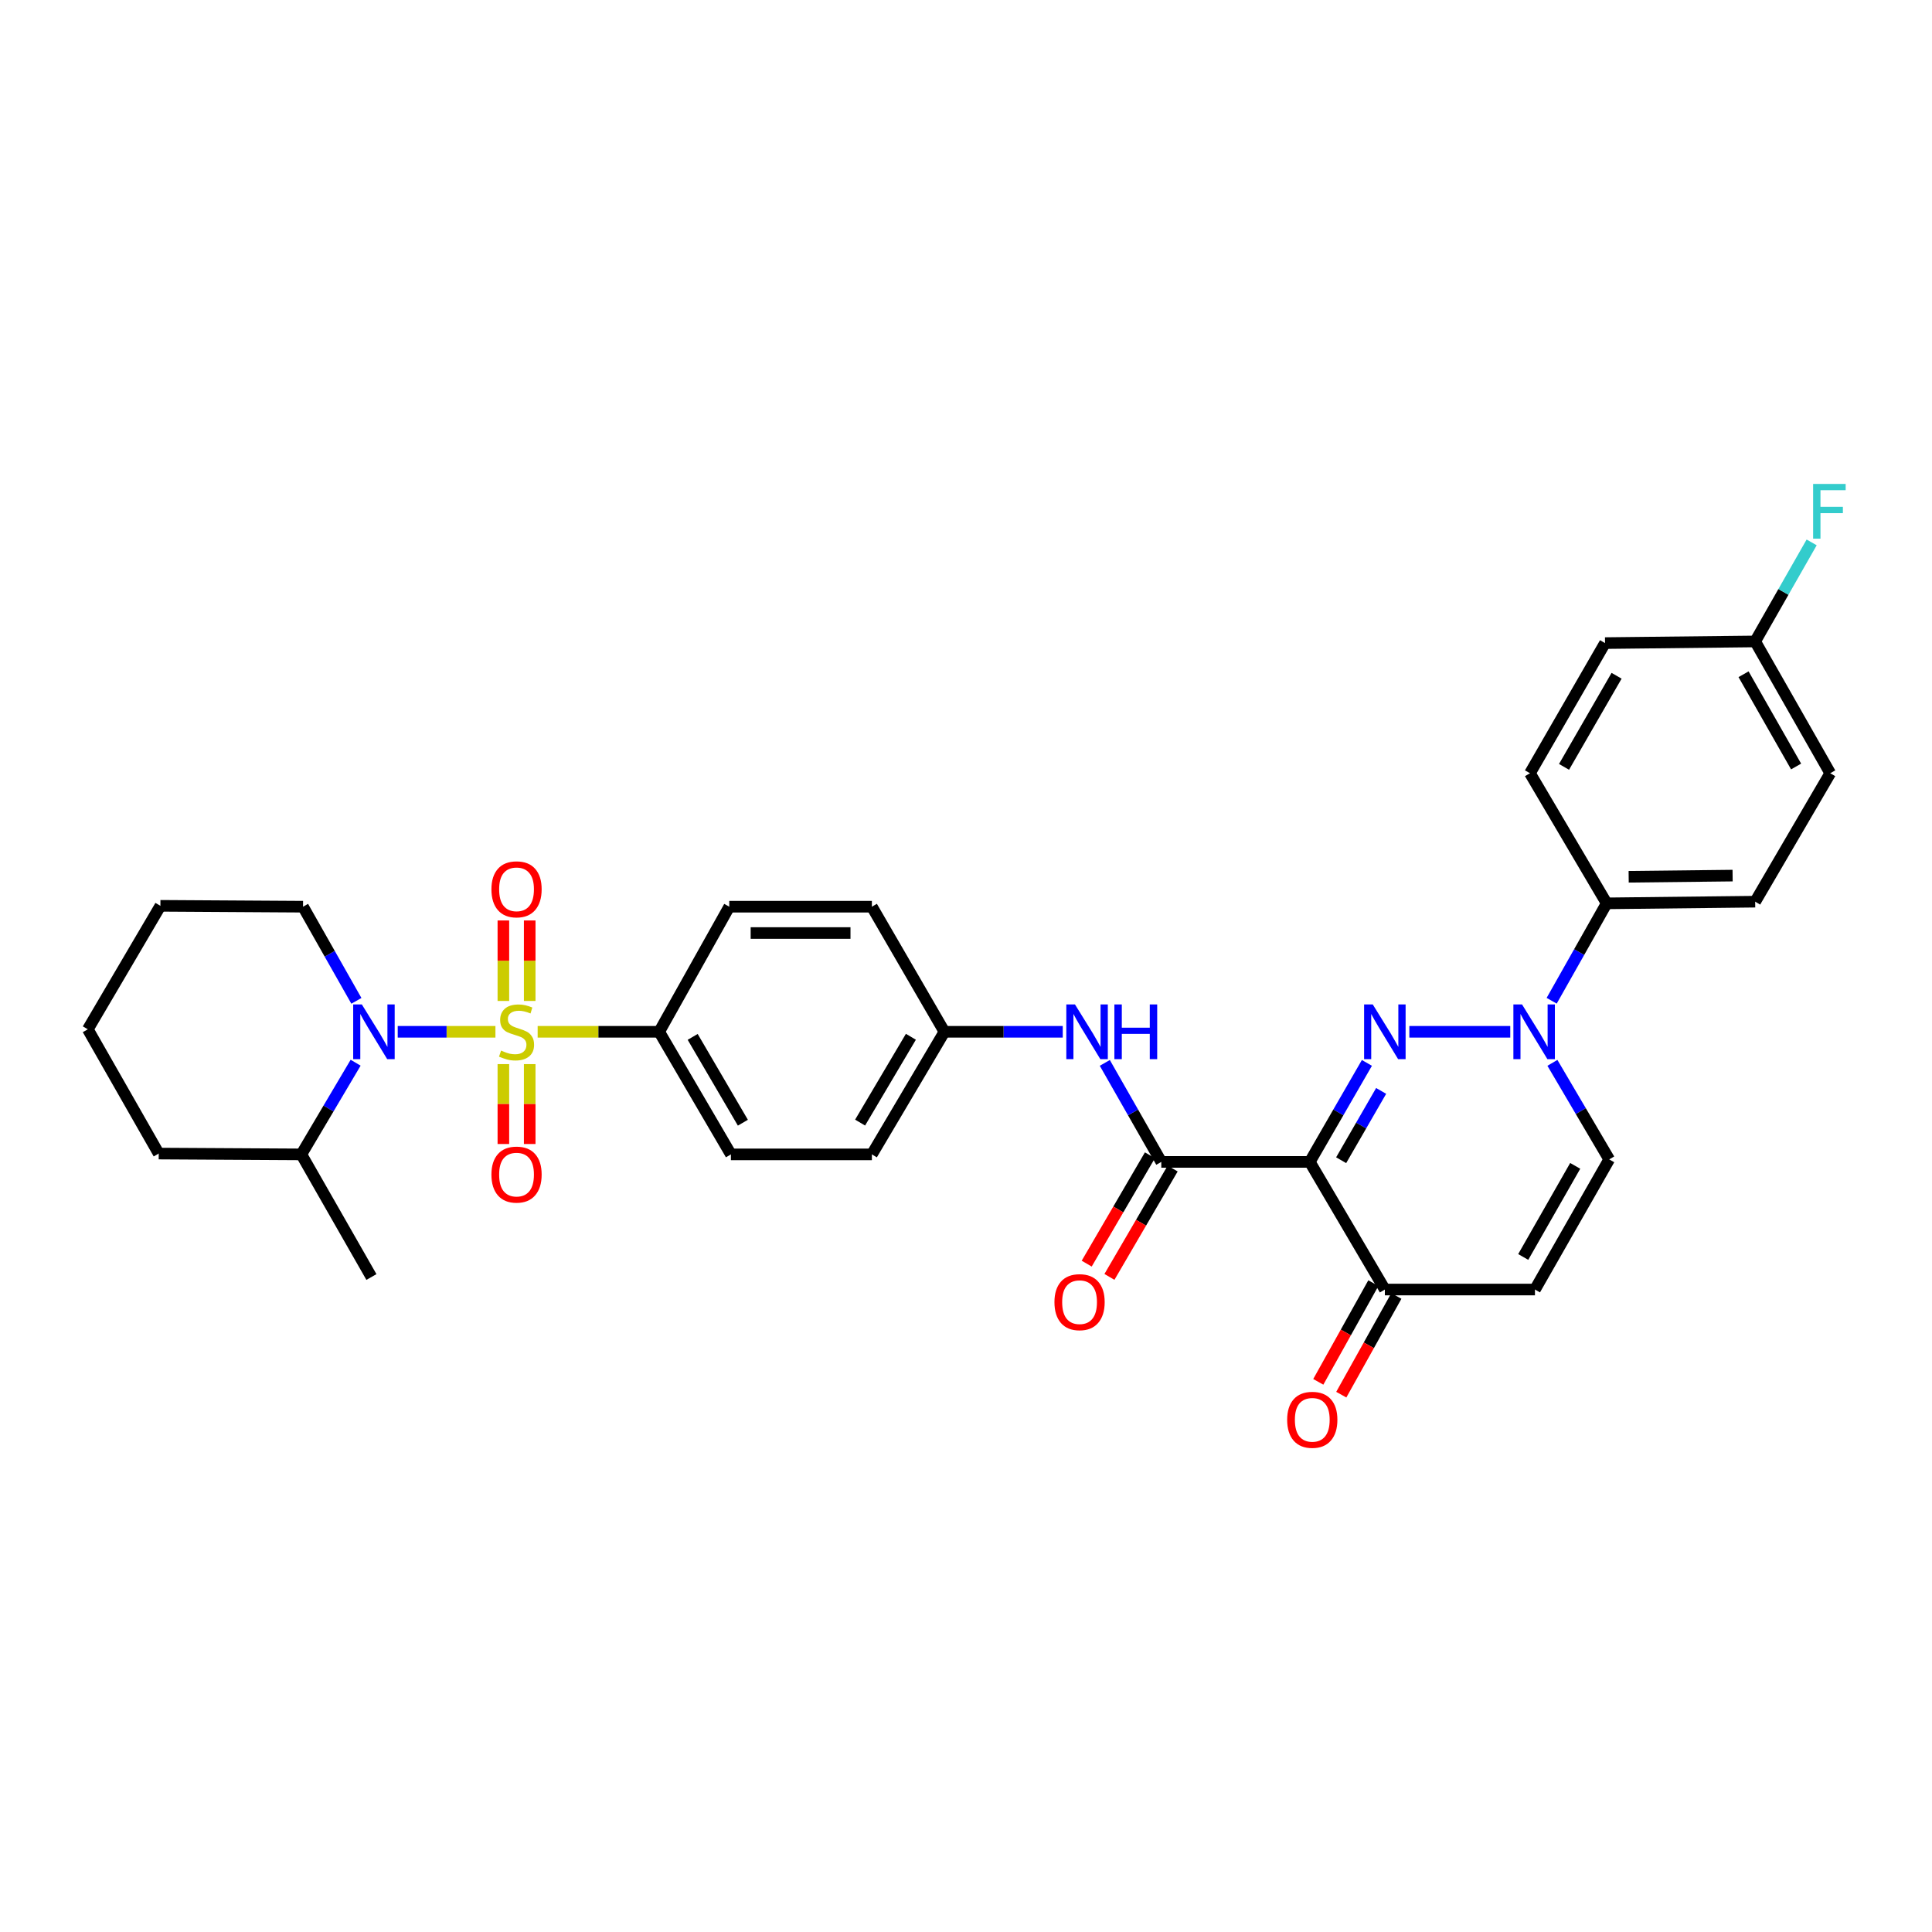 <?xml version='1.0' encoding='iso-8859-1'?>
<svg version='1.1' baseProfile='full'
              xmlns='http://www.w3.org/2000/svg'
                      xmlns:rdkit='http://www.rdkit.org/xml'
                      xmlns:xlink='http://www.w3.org/1999/xlink'
                  xml:space='preserve'
width='1000px' height='1000px' viewBox='0 0 1000 1000'>
<!-- END OF HEADER -->
<rect style='opacity:1.0;fill:#FFFFFF;stroke:none' width='1000' height='1000' x='0' y='0'> </rect>
<path class='bond-2' d='M 256.436,534.055 L 231.148,534.055' style='fill:none;fill-rule:evenodd;stroke:#CCCC00;stroke-width:6px;stroke-linecap:butt;stroke-linejoin:miter;stroke-opacity:1' />
<path class='bond-2' d='M 231.148,534.055 L 205.861,534.055' style='fill:none;fill-rule:evenodd;stroke:#0000FF;stroke-width:6px;stroke-linecap:butt;stroke-linejoin:miter;stroke-opacity:1' />
<path class='bond-8' d='M 278.287,534.055 L 309.742,534.055' style='fill:none;fill-rule:evenodd;stroke:#CCCC00;stroke-width:6px;stroke-linecap:butt;stroke-linejoin:miter;stroke-opacity:1' />
<path class='bond-8' d='M 309.742,534.055 L 341.196,534.055' style='fill:none;fill-rule:evenodd;stroke:#000000;stroke-width:6px;stroke-linecap:butt;stroke-linejoin:miter;stroke-opacity:1' />
<path class='bond-10' d='M 274.175,518.09 L 274.175,497.262' style='fill:none;fill-rule:evenodd;stroke:#CCCC00;stroke-width:6px;stroke-linecap:butt;stroke-linejoin:miter;stroke-opacity:1' />
<path class='bond-10' d='M 274.175,497.262 L 274.175,476.434' style='fill:none;fill-rule:evenodd;stroke:#FF0000;stroke-width:6px;stroke-linecap:butt;stroke-linejoin:miter;stroke-opacity:1' />
<path class='bond-10' d='M 260.547,518.09 L 260.547,497.262' style='fill:none;fill-rule:evenodd;stroke:#CCCC00;stroke-width:6px;stroke-linecap:butt;stroke-linejoin:miter;stroke-opacity:1' />
<path class='bond-10' d='M 260.547,497.262 L 260.547,476.434' style='fill:none;fill-rule:evenodd;stroke:#FF0000;stroke-width:6px;stroke-linecap:butt;stroke-linejoin:miter;stroke-opacity:1' />
<path class='bond-11' d='M 260.547,550.781 L 260.547,571.458' style='fill:none;fill-rule:evenodd;stroke:#CCCC00;stroke-width:6px;stroke-linecap:butt;stroke-linejoin:miter;stroke-opacity:1' />
<path class='bond-11' d='M 260.547,571.458 L 260.547,592.136' style='fill:none;fill-rule:evenodd;stroke:#FF0000;stroke-width:6px;stroke-linecap:butt;stroke-linejoin:miter;stroke-opacity:1' />
<path class='bond-11' d='M 274.175,550.781 L 274.175,571.458' style='fill:none;fill-rule:evenodd;stroke:#CCCC00;stroke-width:6px;stroke-linecap:butt;stroke-linejoin:miter;stroke-opacity:1' />
<path class='bond-11' d='M 274.175,571.458 L 274.175,592.136' style='fill:none;fill-rule:evenodd;stroke:#FF0000;stroke-width:6px;stroke-linecap:butt;stroke-linejoin:miter;stroke-opacity:1' />
<path class='bond-0' d='M 707.507,550.159 L 692.722,575.781' style='fill:none;fill-rule:evenodd;stroke:#0000FF;stroke-width:6px;stroke-linecap:butt;stroke-linejoin:miter;stroke-opacity:1' />
<path class='bond-0' d='M 692.722,575.781 L 677.937,601.402' style='fill:none;fill-rule:evenodd;stroke:#000000;stroke-width:6px;stroke-linecap:butt;stroke-linejoin:miter;stroke-opacity:1' />
<path class='bond-0' d='M 714.876,564.657 L 704.526,582.592' style='fill:none;fill-rule:evenodd;stroke:#0000FF;stroke-width:6px;stroke-linecap:butt;stroke-linejoin:miter;stroke-opacity:1' />
<path class='bond-0' d='M 704.526,582.592 L 694.176,600.527' style='fill:none;fill-rule:evenodd;stroke:#000000;stroke-width:6px;stroke-linecap:butt;stroke-linejoin:miter;stroke-opacity:1' />
<path class='bond-3' d='M 729.472,534.055 L 781.71,534.055' style='fill:none;fill-rule:evenodd;stroke:#0000FF;stroke-width:6px;stroke-linecap:butt;stroke-linejoin:miter;stroke-opacity:1' />
<path class='bond-1' d='M 677.937,601.402 L 601.081,601.402' style='fill:none;fill-rule:evenodd;stroke:#000000;stroke-width:6px;stroke-linecap:butt;stroke-linejoin:miter;stroke-opacity:1' />
<path class='bond-5' d='M 677.937,601.402 L 716.8,667.461' style='fill:none;fill-rule:evenodd;stroke:#000000;stroke-width:6px;stroke-linecap:butt;stroke-linejoin:miter;stroke-opacity:1' />
<path class='bond-14' d='M 184.074,550.059 L 170.027,573.785' style='fill:none;fill-rule:evenodd;stroke:#0000FF;stroke-width:6px;stroke-linecap:butt;stroke-linejoin:miter;stroke-opacity:1' />
<path class='bond-14' d='M 170.027,573.785 L 155.98,597.51' style='fill:none;fill-rule:evenodd;stroke:#000000;stroke-width:6px;stroke-linecap:butt;stroke-linejoin:miter;stroke-opacity:1' />
<path class='bond-21' d='M 184.469,518.035 L 170.66,493.67' style='fill:none;fill-rule:evenodd;stroke:#0000FF;stroke-width:6px;stroke-linecap:butt;stroke-linejoin:miter;stroke-opacity:1' />
<path class='bond-21' d='M 170.66,493.67 L 156.851,469.306' style='fill:none;fill-rule:evenodd;stroke:#000000;stroke-width:6px;stroke-linecap:butt;stroke-linejoin:miter;stroke-opacity:1' />
<path class='bond-12' d='M 803.142,517.987 L 817.38,492.779' style='fill:none;fill-rule:evenodd;stroke:#0000FF;stroke-width:6px;stroke-linecap:butt;stroke-linejoin:miter;stroke-opacity:1' />
<path class='bond-12' d='M 817.38,492.779 L 831.619,467.572' style='fill:none;fill-rule:evenodd;stroke:#000000;stroke-width:6px;stroke-linecap:butt;stroke-linejoin:miter;stroke-opacity:1' />
<path class='bond-34' d='M 803.525,550.131 L 818.227,575.116' style='fill:none;fill-rule:evenodd;stroke:#0000FF;stroke-width:6px;stroke-linecap:butt;stroke-linejoin:miter;stroke-opacity:1' />
<path class='bond-34' d='M 818.227,575.116 L 832.928,600.1' style='fill:none;fill-rule:evenodd;stroke:#000000;stroke-width:6px;stroke-linecap:butt;stroke-linejoin:miter;stroke-opacity:1' />
<path class='bond-4' d='M 601.081,601.402 L 586.464,575.778' style='fill:none;fill-rule:evenodd;stroke:#000000;stroke-width:6px;stroke-linecap:butt;stroke-linejoin:miter;stroke-opacity:1' />
<path class='bond-4' d='M 586.464,575.778 L 571.847,550.154' style='fill:none;fill-rule:evenodd;stroke:#0000FF;stroke-width:6px;stroke-linecap:butt;stroke-linejoin:miter;stroke-opacity:1' />
<path class='bond-13' d='M 595.195,597.968 L 578.834,626.014' style='fill:none;fill-rule:evenodd;stroke:#000000;stroke-width:6px;stroke-linecap:butt;stroke-linejoin:miter;stroke-opacity:1' />
<path class='bond-13' d='M 578.834,626.014 L 562.472,654.06' style='fill:none;fill-rule:evenodd;stroke:#FF0000;stroke-width:6px;stroke-linecap:butt;stroke-linejoin:miter;stroke-opacity:1' />
<path class='bond-13' d='M 606.966,604.836 L 590.605,632.881' style='fill:none;fill-rule:evenodd;stroke:#000000;stroke-width:6px;stroke-linecap:butt;stroke-linejoin:miter;stroke-opacity:1' />
<path class='bond-13' d='M 590.605,632.881 L 574.244,660.927' style='fill:none;fill-rule:evenodd;stroke:#FF0000;stroke-width:6px;stroke-linecap:butt;stroke-linejoin:miter;stroke-opacity:1' />
<path class='bond-6' d='M 716.8,667.461 L 794.489,667.461' style='fill:none;fill-rule:evenodd;stroke:#000000;stroke-width:6px;stroke-linecap:butt;stroke-linejoin:miter;stroke-opacity:1' />
<path class='bond-15' d='M 710.849,664.142 L 696.597,689.691' style='fill:none;fill-rule:evenodd;stroke:#000000;stroke-width:6px;stroke-linecap:butt;stroke-linejoin:miter;stroke-opacity:1' />
<path class='bond-15' d='M 696.597,689.691 L 682.344,715.24' style='fill:none;fill-rule:evenodd;stroke:#FF0000;stroke-width:6px;stroke-linecap:butt;stroke-linejoin:miter;stroke-opacity:1' />
<path class='bond-15' d='M 722.751,670.781 L 708.499,696.33' style='fill:none;fill-rule:evenodd;stroke:#000000;stroke-width:6px;stroke-linecap:butt;stroke-linejoin:miter;stroke-opacity:1' />
<path class='bond-15' d='M 708.499,696.33 L 694.246,721.88' style='fill:none;fill-rule:evenodd;stroke:#FF0000;stroke-width:6px;stroke-linecap:butt;stroke-linejoin:miter;stroke-opacity:1' />
<path class='bond-7' d='M 794.489,667.461 L 832.928,600.1' style='fill:none;fill-rule:evenodd;stroke:#000000;stroke-width:6px;stroke-linecap:butt;stroke-linejoin:miter;stroke-opacity:1' />
<path class='bond-7' d='M 788.418,650.603 L 815.326,603.45' style='fill:none;fill-rule:evenodd;stroke:#000000;stroke-width:6px;stroke-linecap:butt;stroke-linejoin:miter;stroke-opacity:1' />
<path class='bond-16' d='M 341.196,534.055 L 378.318,597.51' style='fill:none;fill-rule:evenodd;stroke:#000000;stroke-width:6px;stroke-linecap:butt;stroke-linejoin:miter;stroke-opacity:1' />
<path class='bond-16' d='M 358.528,536.692 L 384.513,581.111' style='fill:none;fill-rule:evenodd;stroke:#000000;stroke-width:6px;stroke-linecap:butt;stroke-linejoin:miter;stroke-opacity:1' />
<path class='bond-17' d='M 341.196,534.055 L 377.47,469.306' style='fill:none;fill-rule:evenodd;stroke:#000000;stroke-width:6px;stroke-linecap:butt;stroke-linejoin:miter;stroke-opacity:1' />
<path class='bond-9' d='M 550.078,534.055 L 519.457,534.055' style='fill:none;fill-rule:evenodd;stroke:#0000FF;stroke-width:6px;stroke-linecap:butt;stroke-linejoin:miter;stroke-opacity:1' />
<path class='bond-9' d='M 519.457,534.055 L 488.836,534.055' style='fill:none;fill-rule:evenodd;stroke:#000000;stroke-width:6px;stroke-linecap:butt;stroke-linejoin:miter;stroke-opacity:1' />
<path class='bond-18' d='M 831.619,467.572 L 908.475,466.709' style='fill:none;fill-rule:evenodd;stroke:#000000;stroke-width:6px;stroke-linecap:butt;stroke-linejoin:miter;stroke-opacity:1' />
<path class='bond-18' d='M 842.994,453.815 L 896.793,453.211' style='fill:none;fill-rule:evenodd;stroke:#000000;stroke-width:6px;stroke-linecap:butt;stroke-linejoin:miter;stroke-opacity:1' />
<path class='bond-19' d='M 831.619,467.572 L 791.907,400.225' style='fill:none;fill-rule:evenodd;stroke:#000000;stroke-width:6px;stroke-linecap:butt;stroke-linejoin:miter;stroke-opacity:1' />
<path class='bond-28' d='M 155.98,597.51 L 192.247,660.98' style='fill:none;fill-rule:evenodd;stroke:#000000;stroke-width:6px;stroke-linecap:butt;stroke-linejoin:miter;stroke-opacity:1' />
<path class='bond-29' d='M 155.98,597.51 L 82.153,597.086' style='fill:none;fill-rule:evenodd;stroke:#000000;stroke-width:6px;stroke-linecap:butt;stroke-linejoin:miter;stroke-opacity:1' />
<path class='bond-23' d='M 378.318,597.51 L 451.283,597.51' style='fill:none;fill-rule:evenodd;stroke:#000000;stroke-width:6px;stroke-linecap:butt;stroke-linejoin:miter;stroke-opacity:1' />
<path class='bond-24' d='M 377.47,469.306 L 451.283,469.306' style='fill:none;fill-rule:evenodd;stroke:#000000;stroke-width:6px;stroke-linecap:butt;stroke-linejoin:miter;stroke-opacity:1' />
<path class='bond-24' d='M 388.542,482.934 L 440.211,482.934' style='fill:none;fill-rule:evenodd;stroke:#000000;stroke-width:6px;stroke-linecap:butt;stroke-linejoin:miter;stroke-opacity:1' />
<path class='bond-26' d='M 908.475,466.709 L 947.331,400.225' style='fill:none;fill-rule:evenodd;stroke:#000000;stroke-width:6px;stroke-linecap:butt;stroke-linejoin:miter;stroke-opacity:1' />
<path class='bond-25' d='M 791.907,400.225 L 830.763,332.864' style='fill:none;fill-rule:evenodd;stroke:#000000;stroke-width:6px;stroke-linecap:butt;stroke-linejoin:miter;stroke-opacity:1' />
<path class='bond-25' d='M 809.541,396.931 L 836.74,349.778' style='fill:none;fill-rule:evenodd;stroke:#000000;stroke-width:6px;stroke-linecap:butt;stroke-linejoin:miter;stroke-opacity:1' />
<path class='bond-20' d='M 488.836,534.055 L 451.283,469.306' style='fill:none;fill-rule:evenodd;stroke:#000000;stroke-width:6px;stroke-linecap:butt;stroke-linejoin:miter;stroke-opacity:1' />
<path class='bond-32' d='M 488.836,534.055 L 451.283,597.51' style='fill:none;fill-rule:evenodd;stroke:#000000;stroke-width:6px;stroke-linecap:butt;stroke-linejoin:miter;stroke-opacity:1' />
<path class='bond-32' d='M 471.475,536.633 L 445.188,581.051' style='fill:none;fill-rule:evenodd;stroke:#000000;stroke-width:6px;stroke-linecap:butt;stroke-linejoin:miter;stroke-opacity:1' />
<path class='bond-30' d='M 156.851,469.306 L 83.023,468.852' style='fill:none;fill-rule:evenodd;stroke:#000000;stroke-width:6px;stroke-linecap:butt;stroke-linejoin:miter;stroke-opacity:1' />
<path class='bond-22' d='M 908.475,332.008 L 830.763,332.864' style='fill:none;fill-rule:evenodd;stroke:#000000;stroke-width:6px;stroke-linecap:butt;stroke-linejoin:miter;stroke-opacity:1' />
<path class='bond-27' d='M 908.475,332.008 L 923.093,306.377' style='fill:none;fill-rule:evenodd;stroke:#000000;stroke-width:6px;stroke-linecap:butt;stroke-linejoin:miter;stroke-opacity:1' />
<path class='bond-27' d='M 923.093,306.377 L 937.71,280.745' style='fill:none;fill-rule:evenodd;stroke:#33CCCC;stroke-width:6px;stroke-linecap:butt;stroke-linejoin:miter;stroke-opacity:1' />
<path class='bond-35' d='M 908.475,332.008 L 947.331,400.225' style='fill:none;fill-rule:evenodd;stroke:#000000;stroke-width:6px;stroke-linecap:butt;stroke-linejoin:miter;stroke-opacity:1' />
<path class='bond-35' d='M 902.461,348.986 L 929.66,396.738' style='fill:none;fill-rule:evenodd;stroke:#000000;stroke-width:6px;stroke-linecap:butt;stroke-linejoin:miter;stroke-opacity:1' />
<path class='bond-33' d='M 82.153,597.086 L 45.455,532.761' style='fill:none;fill-rule:evenodd;stroke:#000000;stroke-width:6px;stroke-linecap:butt;stroke-linejoin:miter;stroke-opacity:1' />
<path class='bond-31' d='M 83.023,468.852 L 45.455,532.761' style='fill:none;fill-rule:evenodd;stroke:#000000;stroke-width:6px;stroke-linecap:butt;stroke-linejoin:miter;stroke-opacity:1' />
<path  class='atom-0' d='M 259.361 543.775
Q 259.681 543.895, 261.001 544.455
Q 262.321 545.015, 263.761 545.375
Q 265.241 545.695, 266.681 545.695
Q 269.361 545.695, 270.921 544.415
Q 272.481 543.095, 272.481 540.815
Q 272.481 539.255, 271.681 538.295
Q 270.921 537.335, 269.721 536.815
Q 268.521 536.295, 266.521 535.695
Q 264.001 534.935, 262.481 534.215
Q 261.001 533.495, 259.921 531.975
Q 258.881 530.455, 258.881 527.895
Q 258.881 524.335, 261.281 522.135
Q 263.721 519.935, 268.521 519.935
Q 271.801 519.935, 275.521 521.495
L 274.601 524.575
Q 271.201 523.175, 268.641 523.175
Q 265.881 523.175, 264.361 524.335
Q 262.841 525.455, 262.881 527.415
Q 262.881 528.935, 263.641 529.855
Q 264.441 530.775, 265.561 531.295
Q 266.721 531.815, 268.641 532.415
Q 271.201 533.215, 272.721 534.015
Q 274.241 534.815, 275.321 536.455
Q 276.441 538.055, 276.441 540.815
Q 276.441 544.735, 273.801 546.855
Q 271.201 548.935, 266.841 548.935
Q 264.321 548.935, 262.401 548.375
Q 260.521 547.855, 258.281 546.935
L 259.361 543.775
' fill='#CCCC00'/>
<path  class='atom-1' d='M 710.54 519.895
L 719.82 534.895
Q 720.74 536.375, 722.22 539.055
Q 723.7 541.735, 723.78 541.895
L 723.78 519.895
L 727.54 519.895
L 727.54 548.215
L 723.66 548.215
L 713.7 531.815
Q 712.54 529.895, 711.3 527.695
Q 710.1 525.495, 709.74 524.815
L 709.74 548.215
L 706.06 548.215
L 706.06 519.895
L 710.54 519.895
' fill='#0000FF'/>
<path  class='atom-3' d='M 187.289 519.895
L 196.569 534.895
Q 197.489 536.375, 198.969 539.055
Q 200.449 541.735, 200.529 541.895
L 200.529 519.895
L 204.289 519.895
L 204.289 548.215
L 200.409 548.215
L 190.449 531.815
Q 189.289 529.895, 188.049 527.695
Q 186.849 525.495, 186.489 524.815
L 186.489 548.215
L 182.809 548.215
L 182.809 519.895
L 187.289 519.895
' fill='#0000FF'/>
<path  class='atom-4' d='M 787.805 519.895
L 797.085 534.895
Q 798.005 536.375, 799.485 539.055
Q 800.965 541.735, 801.045 541.895
L 801.045 519.895
L 804.805 519.895
L 804.805 548.215
L 800.925 548.215
L 790.965 531.815
Q 789.805 529.895, 788.565 527.695
Q 787.365 525.495, 787.005 524.815
L 787.005 548.215
L 783.325 548.215
L 783.325 519.895
L 787.805 519.895
' fill='#0000FF'/>
<path  class='atom-10' d='M 556.404 519.895
L 565.684 534.895
Q 566.604 536.375, 568.084 539.055
Q 569.564 541.735, 569.644 541.895
L 569.644 519.895
L 573.404 519.895
L 573.404 548.215
L 569.524 548.215
L 559.564 531.815
Q 558.404 529.895, 557.164 527.695
Q 555.964 525.495, 555.604 524.815
L 555.604 548.215
L 551.924 548.215
L 551.924 519.895
L 556.404 519.895
' fill='#0000FF'/>
<path  class='atom-10' d='M 576.804 519.895
L 580.644 519.895
L 580.644 531.935
L 595.124 531.935
L 595.124 519.895
L 598.964 519.895
L 598.964 548.215
L 595.124 548.215
L 595.124 535.135
L 580.644 535.135
L 580.644 548.215
L 576.804 548.215
L 576.804 519.895
' fill='#0000FF'/>
<path  class='atom-11' d='M 254.361 460.308
Q 254.361 453.508, 257.721 449.708
Q 261.081 445.908, 267.361 445.908
Q 273.641 445.908, 277.001 449.708
Q 280.361 453.508, 280.361 460.308
Q 280.361 467.188, 276.961 471.108
Q 273.561 474.988, 267.361 474.988
Q 261.121 474.988, 257.721 471.108
Q 254.361 467.228, 254.361 460.308
M 267.361 471.788
Q 271.681 471.788, 274.001 468.908
Q 276.361 465.988, 276.361 460.308
Q 276.361 454.748, 274.001 451.948
Q 271.681 449.108, 267.361 449.108
Q 263.041 449.108, 260.681 451.908
Q 258.361 454.708, 258.361 460.308
Q 258.361 466.028, 260.681 468.908
Q 263.041 471.788, 267.361 471.788
' fill='#FF0000'/>
<path  class='atom-12' d='M 254.361 607.963
Q 254.361 601.163, 257.721 597.363
Q 261.081 593.563, 267.361 593.563
Q 273.641 593.563, 277.001 597.363
Q 280.361 601.163, 280.361 607.963
Q 280.361 614.843, 276.961 618.763
Q 273.561 622.643, 267.361 622.643
Q 261.121 622.643, 257.721 618.763
Q 254.361 614.883, 254.361 607.963
M 267.361 619.443
Q 271.681 619.443, 274.001 616.563
Q 276.361 613.643, 276.361 607.963
Q 276.361 602.403, 274.001 599.603
Q 271.681 596.763, 267.361 596.763
Q 263.041 596.763, 260.681 599.563
Q 258.361 602.363, 258.361 607.963
Q 258.361 613.683, 260.681 616.563
Q 263.041 619.443, 267.361 619.443
' fill='#FF0000'/>
<path  class='atom-14' d='M 545.78 673.992
Q 545.78 667.192, 549.14 663.392
Q 552.5 659.592, 558.78 659.592
Q 565.06 659.592, 568.42 663.392
Q 571.78 667.192, 571.78 673.992
Q 571.78 680.872, 568.38 684.792
Q 564.98 688.672, 558.78 688.672
Q 552.54 688.672, 549.14 684.792
Q 545.78 680.912, 545.78 673.992
M 558.78 685.472
Q 563.1 685.472, 565.42 682.592
Q 567.78 679.672, 567.78 673.992
Q 567.78 668.432, 565.42 665.632
Q 563.1 662.792, 558.78 662.792
Q 554.46 662.792, 552.1 665.592
Q 549.78 668.392, 549.78 673.992
Q 549.78 679.712, 552.1 682.592
Q 554.46 685.472, 558.78 685.472
' fill='#FF0000'/>
<path  class='atom-16' d='M 666.231 734.888
Q 666.231 728.088, 669.591 724.288
Q 672.951 720.488, 679.231 720.488
Q 685.511 720.488, 688.871 724.288
Q 692.231 728.088, 692.231 734.888
Q 692.231 741.768, 688.831 745.688
Q 685.431 749.568, 679.231 749.568
Q 672.991 749.568, 669.591 745.688
Q 666.231 741.808, 666.231 734.888
M 679.231 746.368
Q 683.551 746.368, 685.871 743.488
Q 688.231 740.568, 688.231 734.888
Q 688.231 729.328, 685.871 726.528
Q 683.551 723.688, 679.231 723.688
Q 674.911 723.688, 672.551 726.488
Q 670.231 729.288, 670.231 734.888
Q 670.231 740.608, 672.551 743.488
Q 674.911 746.368, 679.231 746.368
' fill='#FF0000'/>
<path  class='atom-28' d='M 938.471 250.487
L 955.311 250.487
L 955.311 253.727
L 942.271 253.727
L 942.271 262.327
L 953.871 262.327
L 953.871 265.607
L 942.271 265.607
L 942.271 278.807
L 938.471 278.807
L 938.471 250.487
' fill='#33CCCC'/>
</svg>

